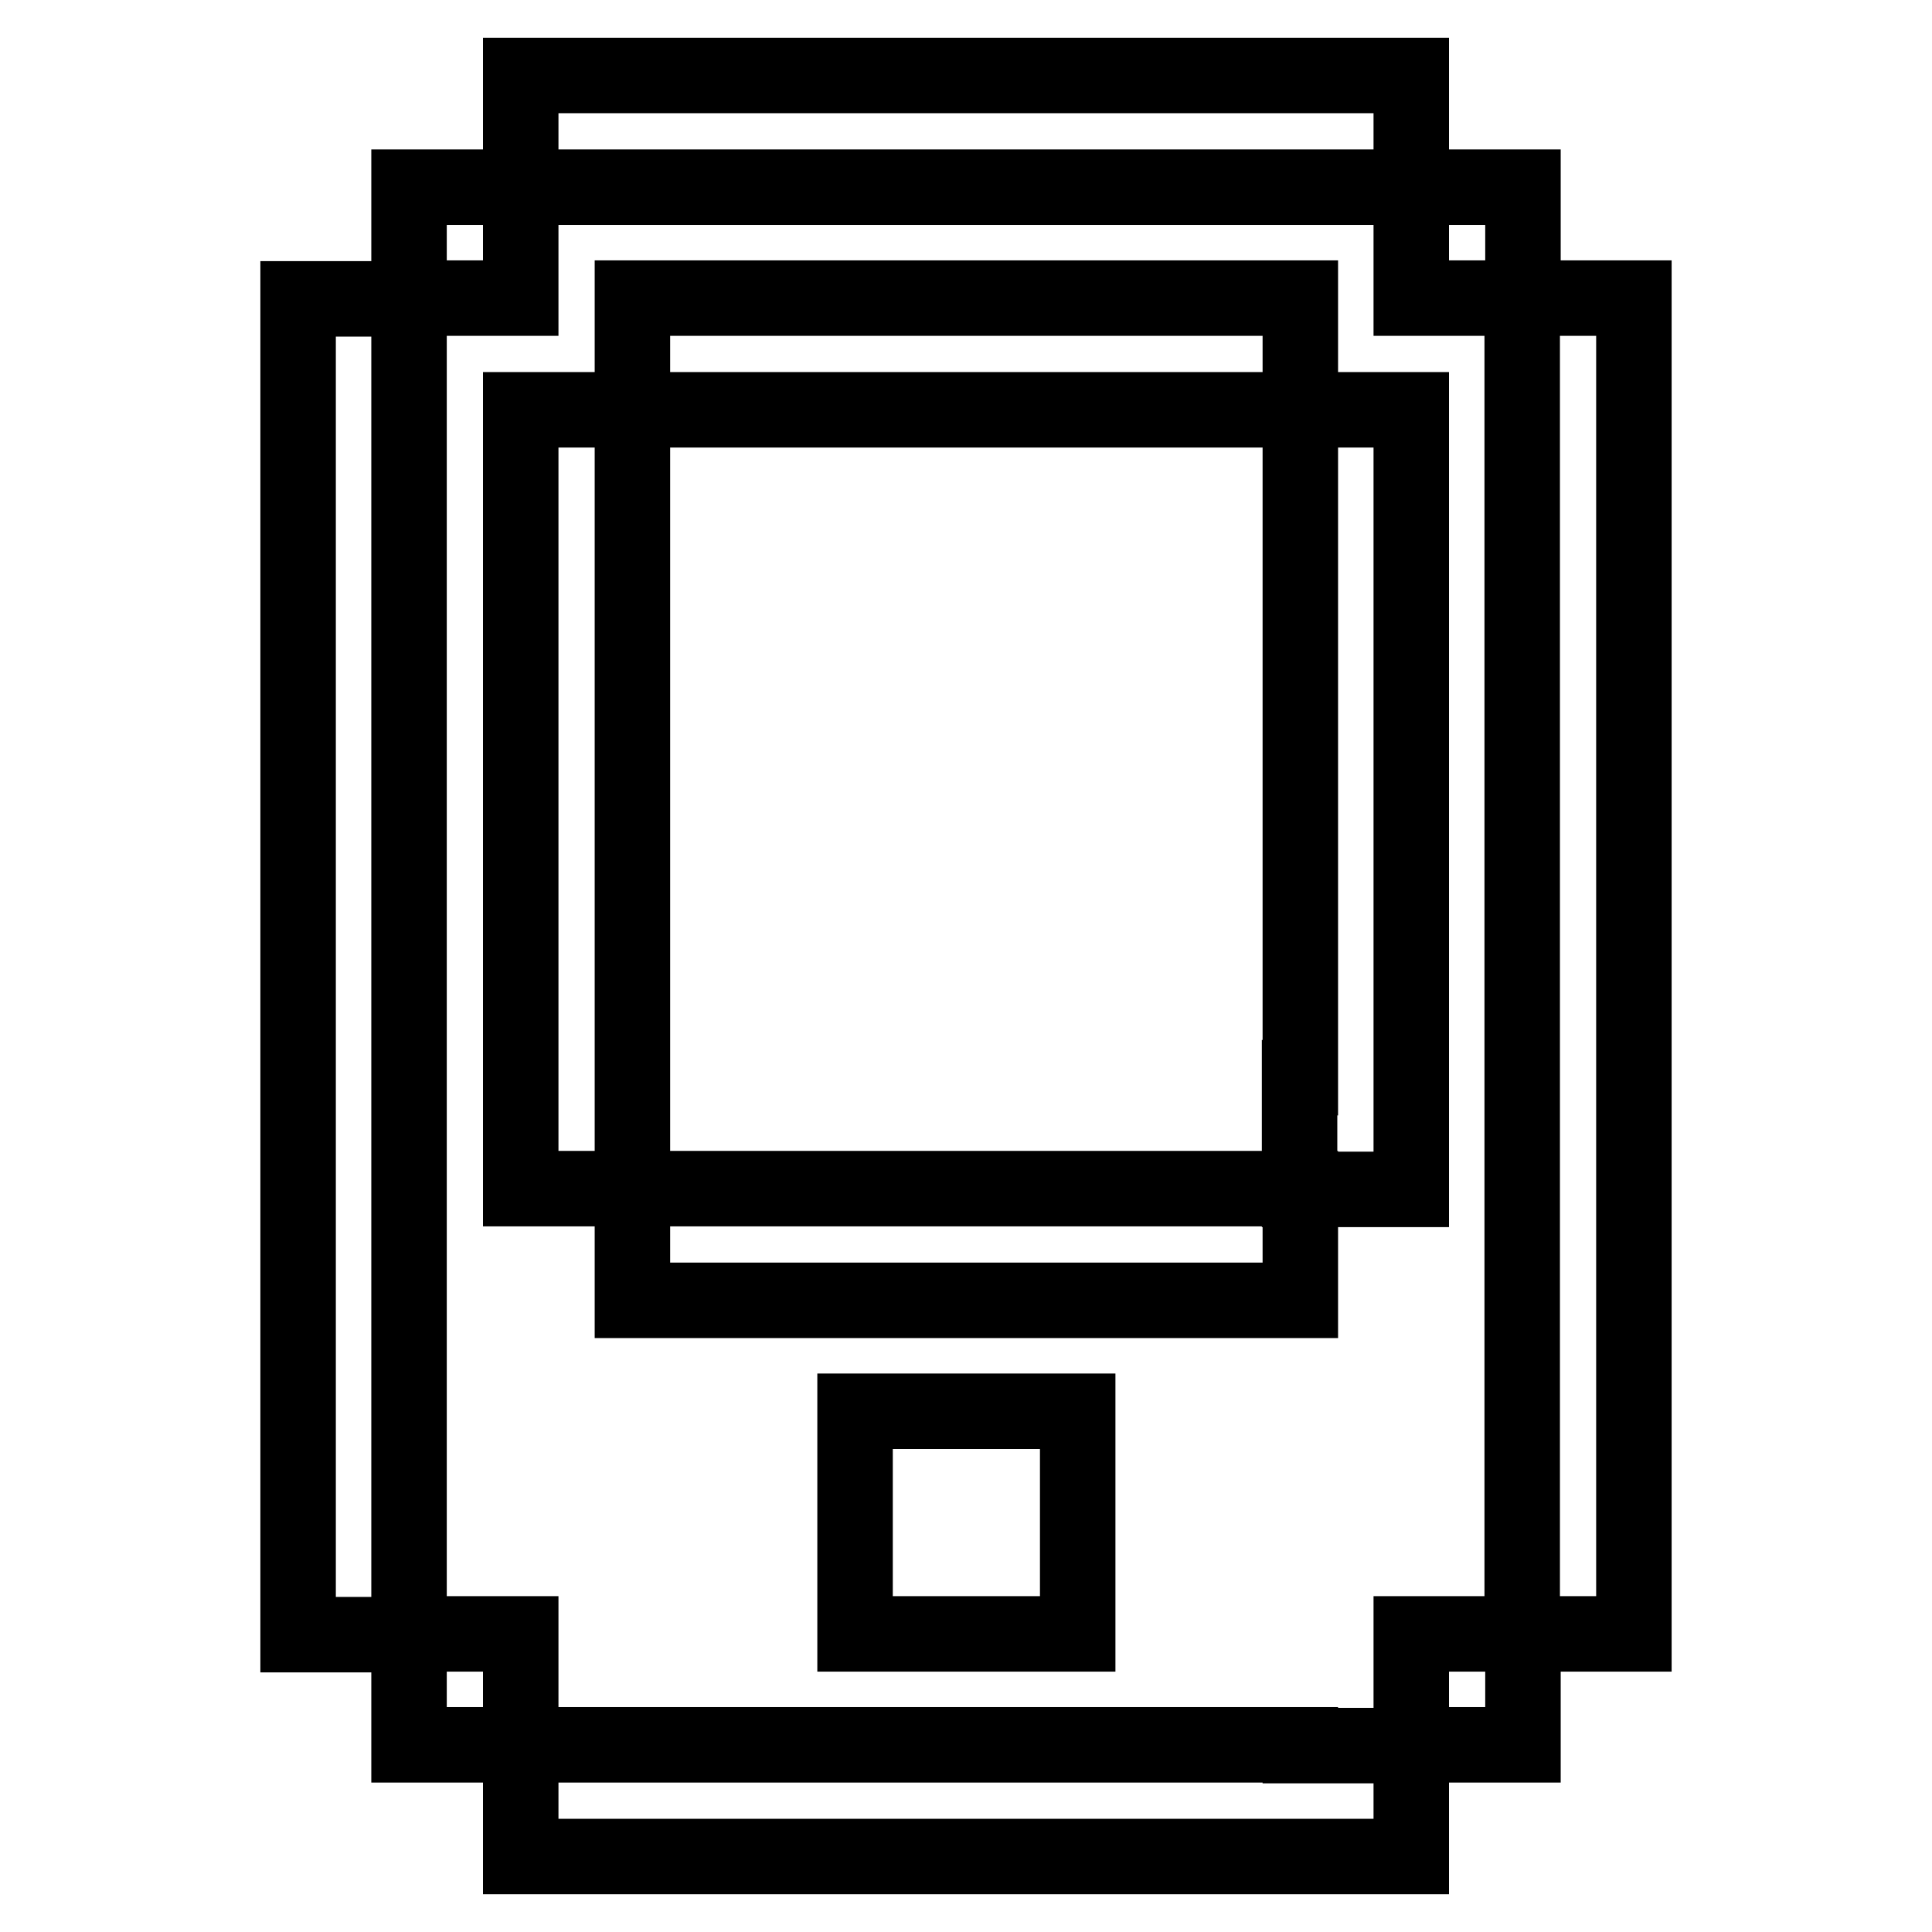 <?xml version="1.0" encoding="utf-8"?>
<!-- Svg Vector Icons : http://www.onlinewebfonts.com/icon -->
<!DOCTYPE svg PUBLIC "-//W3C//DTD SVG 1.1//EN" "http://www.w3.org/Graphics/SVG/1.1/DTD/svg11.dtd">
<svg version="1.1" xmlns="http://www.w3.org/2000/svg" xmlns:xlink="http://www.w3.org/1999/xlink" x="0px" y="0px" viewBox="0 0 256 256" enable-background="new 0 0 256 256" xml:space="preserve">
<g> <path stroke-width="10" fill-opacity="0" stroke="#000000"  d="M157.5,157.5h14.8v14.8H83.8v-14.8H157.5z M83.8,69v88.5H69V54.3h14.8V69z M113.3,201.8V187h29.5v29.5 h-29.5V201.8z M172.3,142.8V54.3H187v103.3h-14.8V142.8z M157.5,39.5h14.8v14.8H83.8V39.5H157.5z M216.5,69v147.5h-14.8v-177h14.8 V69z M172.3,231.3H187V246H69v-14.8H172.3z M54.2,201.8v14.8H39.5v-177h14.7V201.8z M83.8,24.8H69V10h118v14.8H83.8z M187,24.8 h14.8v14.7H187V24.8z M54.2,24.8H69v14.7H54.2V24.8z M54.2,216.5H69v14.7H54.2V216.5z M187,216.5h14.8v14.7H187V216.5z"/></g>
</svg>